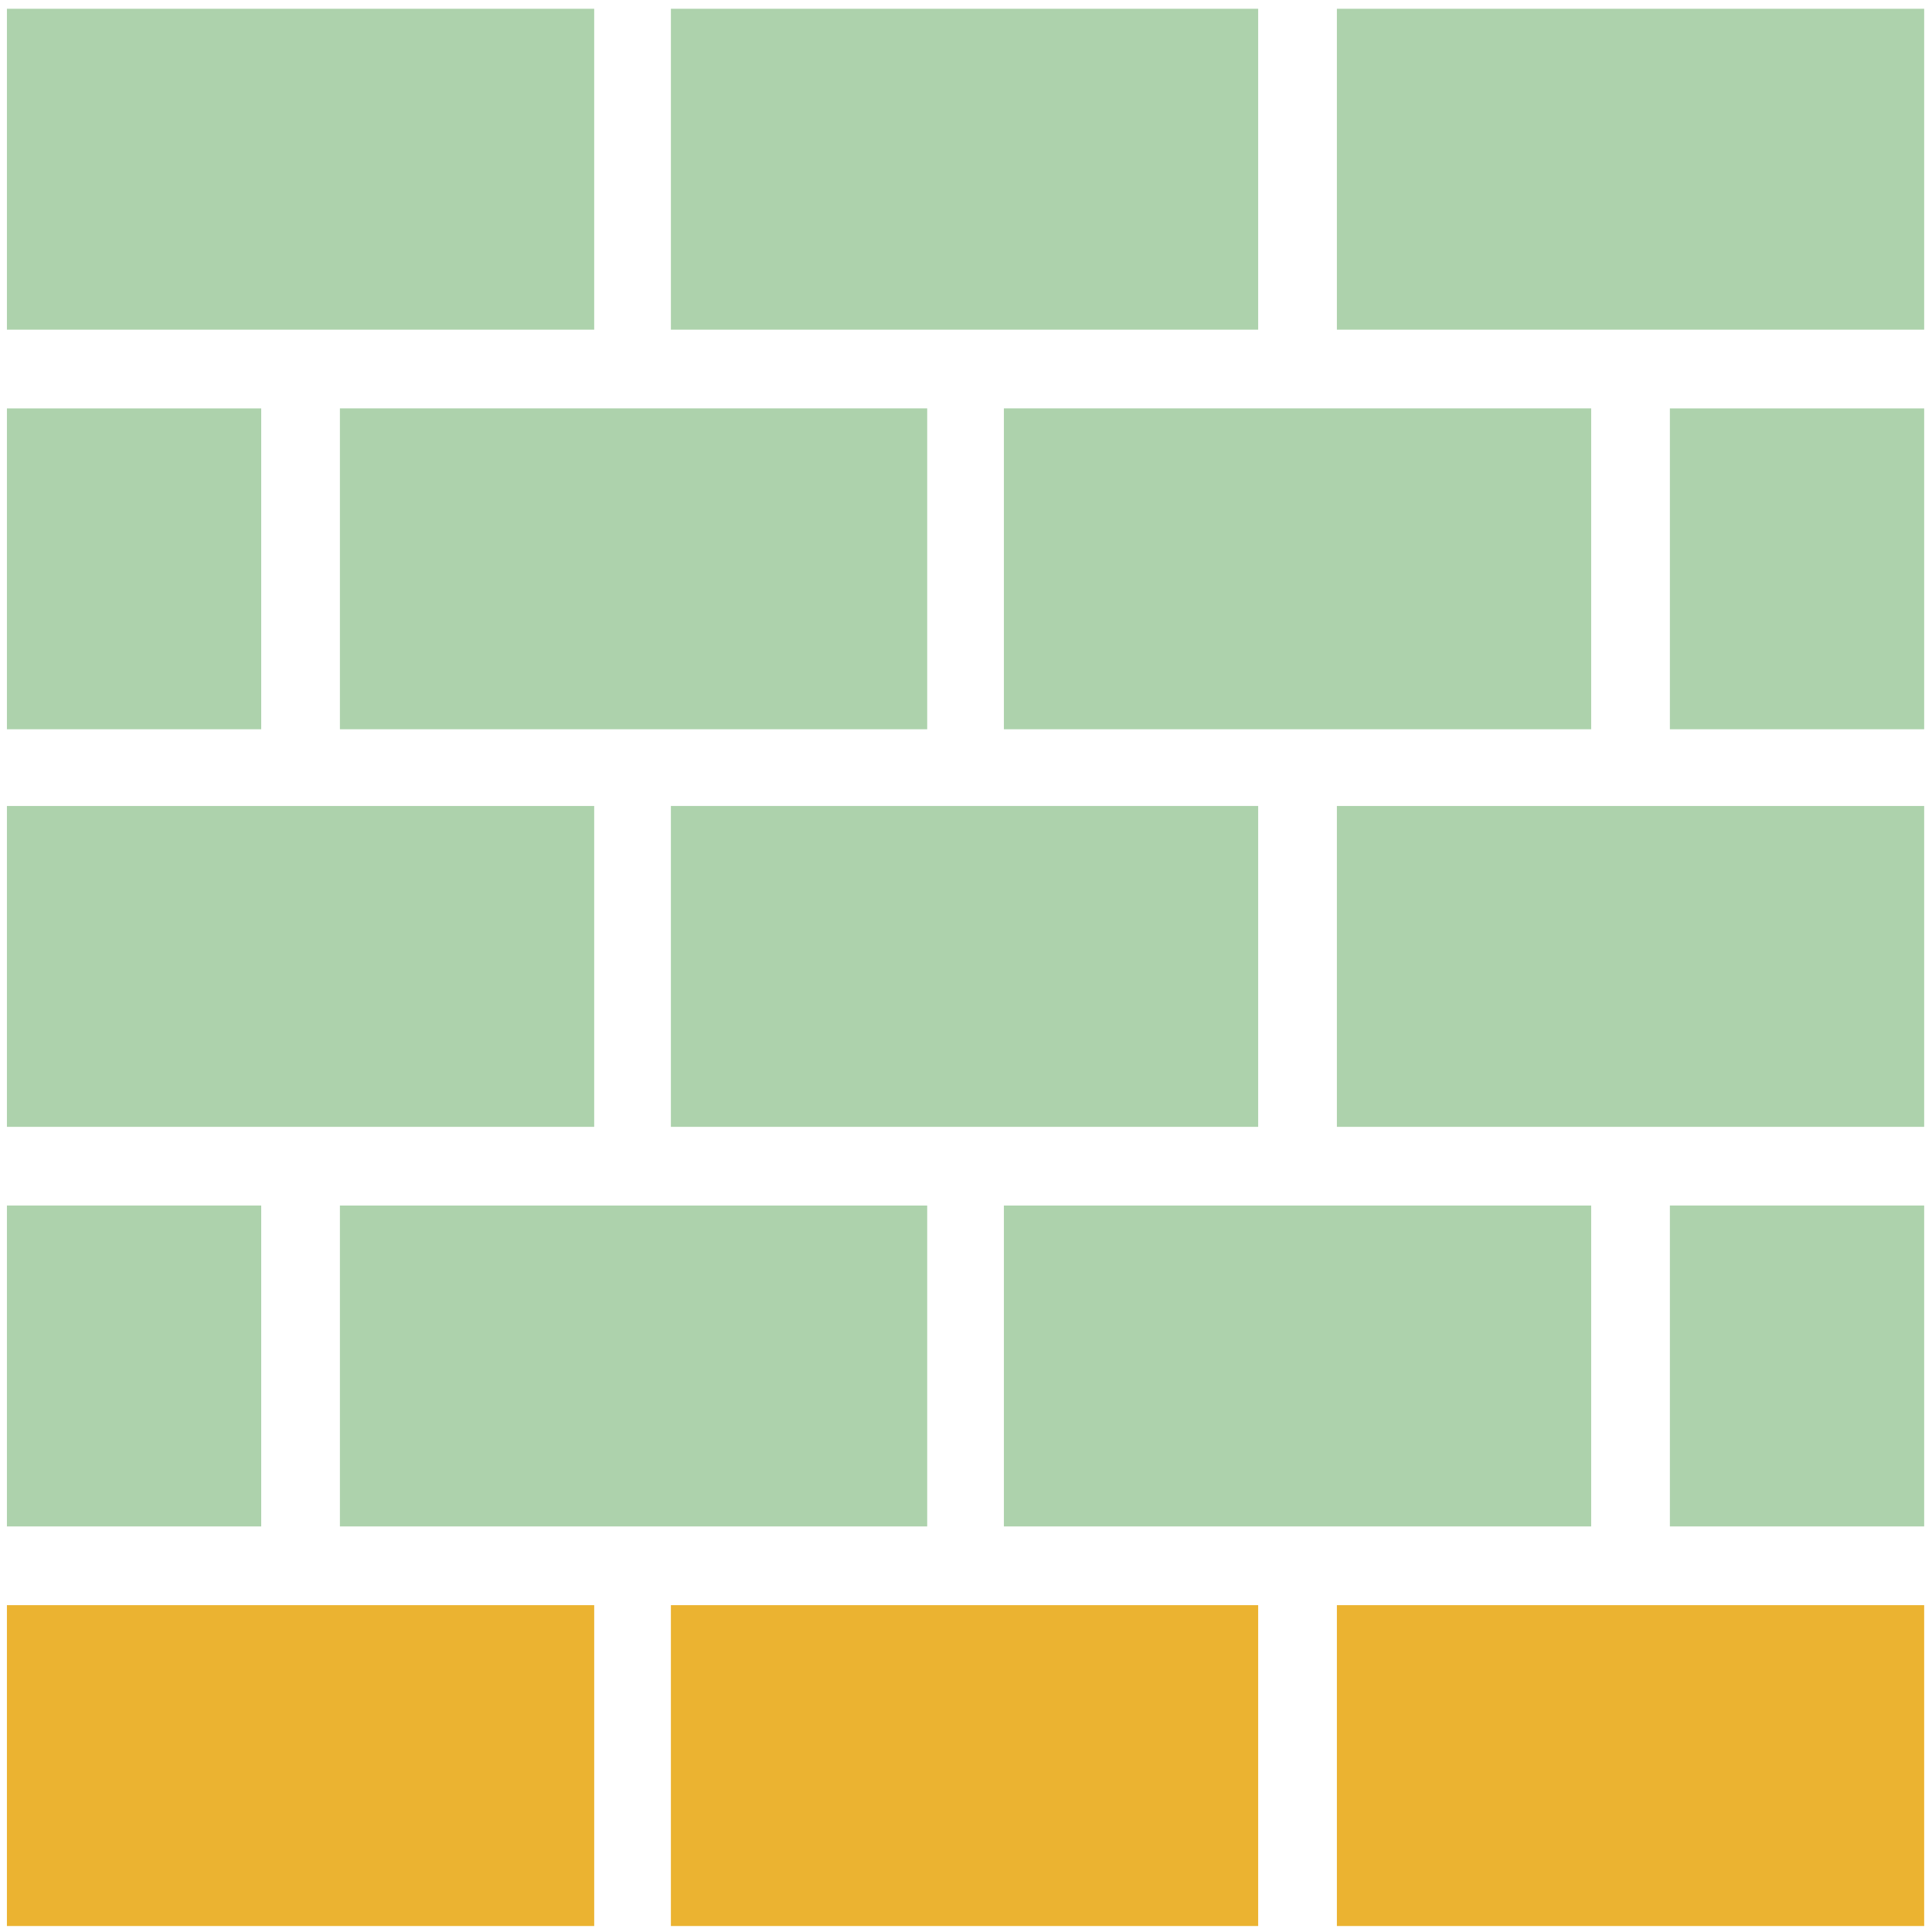 <svg xmlns="http://www.w3.org/2000/svg" width="131" height="131" viewBox="0 0 131 131" fill="none"><g clip-path="url(#clip0_1730_35345)"><path d="M40.29 0.595H0.469V22.353H40.29V0.595Z" fill="#ADD2AC"></path><path d="M85.311 0.595H45.49V22.353H85.311V0.595Z" fill="#ADD2AC"></path><path d="M130.469 0.595H90.648V22.353H130.469V0.595Z" fill="#ADD2AC"></path><path d="M40.29 54.648H0.469V76.406H40.29V54.648Z" fill="#ADD2AC"></path><path d="M85.311 54.648H45.49V76.406H85.311V54.648Z" fill="#ADD2AC"></path><path d="M130.469 54.648H90.648V76.406H130.469V54.648Z" fill="#ADD2AC"></path><path d="M40.29 108.837H0.469V130.595H40.29V108.837Z" fill="#EBB331"></path><path d="M85.311 108.837H45.49V130.595H85.311V108.837Z" fill="#EBB331"></path><path d="M130.469 108.837H90.648V130.595H130.469V108.837Z" fill="#EBB331"></path><path d="M17.711 27.69H0.469V49.448H17.711V27.69Z" fill="#ADD2AC"></path><path d="M62.869 27.69H23.048V49.448H62.869V27.69Z" fill="#ADD2AC"></path><path d="M107.89 27.69H68.069V49.448H107.89V27.69Z" fill="#ADD2AC"></path><path d="M130.469 27.69H113.227V49.448H130.469V27.69Z" fill="#ADD2AC"></path><path d="M17.711 81.742H0.469V103.5H17.711V81.742Z" fill="#ADD2AC"></path><path d="M62.869 81.742H23.048V103.5H62.869V81.742Z" fill="#ADD2AC"></path><path d="M107.89 81.742H68.069V103.5H107.89V81.742Z" fill="#ADD2AC"></path><path d="M130.469 81.742H113.227V103.5H130.469V81.742Z" fill="#ADD2AC"></path></g><defs><clipPath id="clip0_1730_35345"><rect width="130" height="130" fill="white" transform="translate(0.469 0.595)"></rect></clipPath></defs></svg>